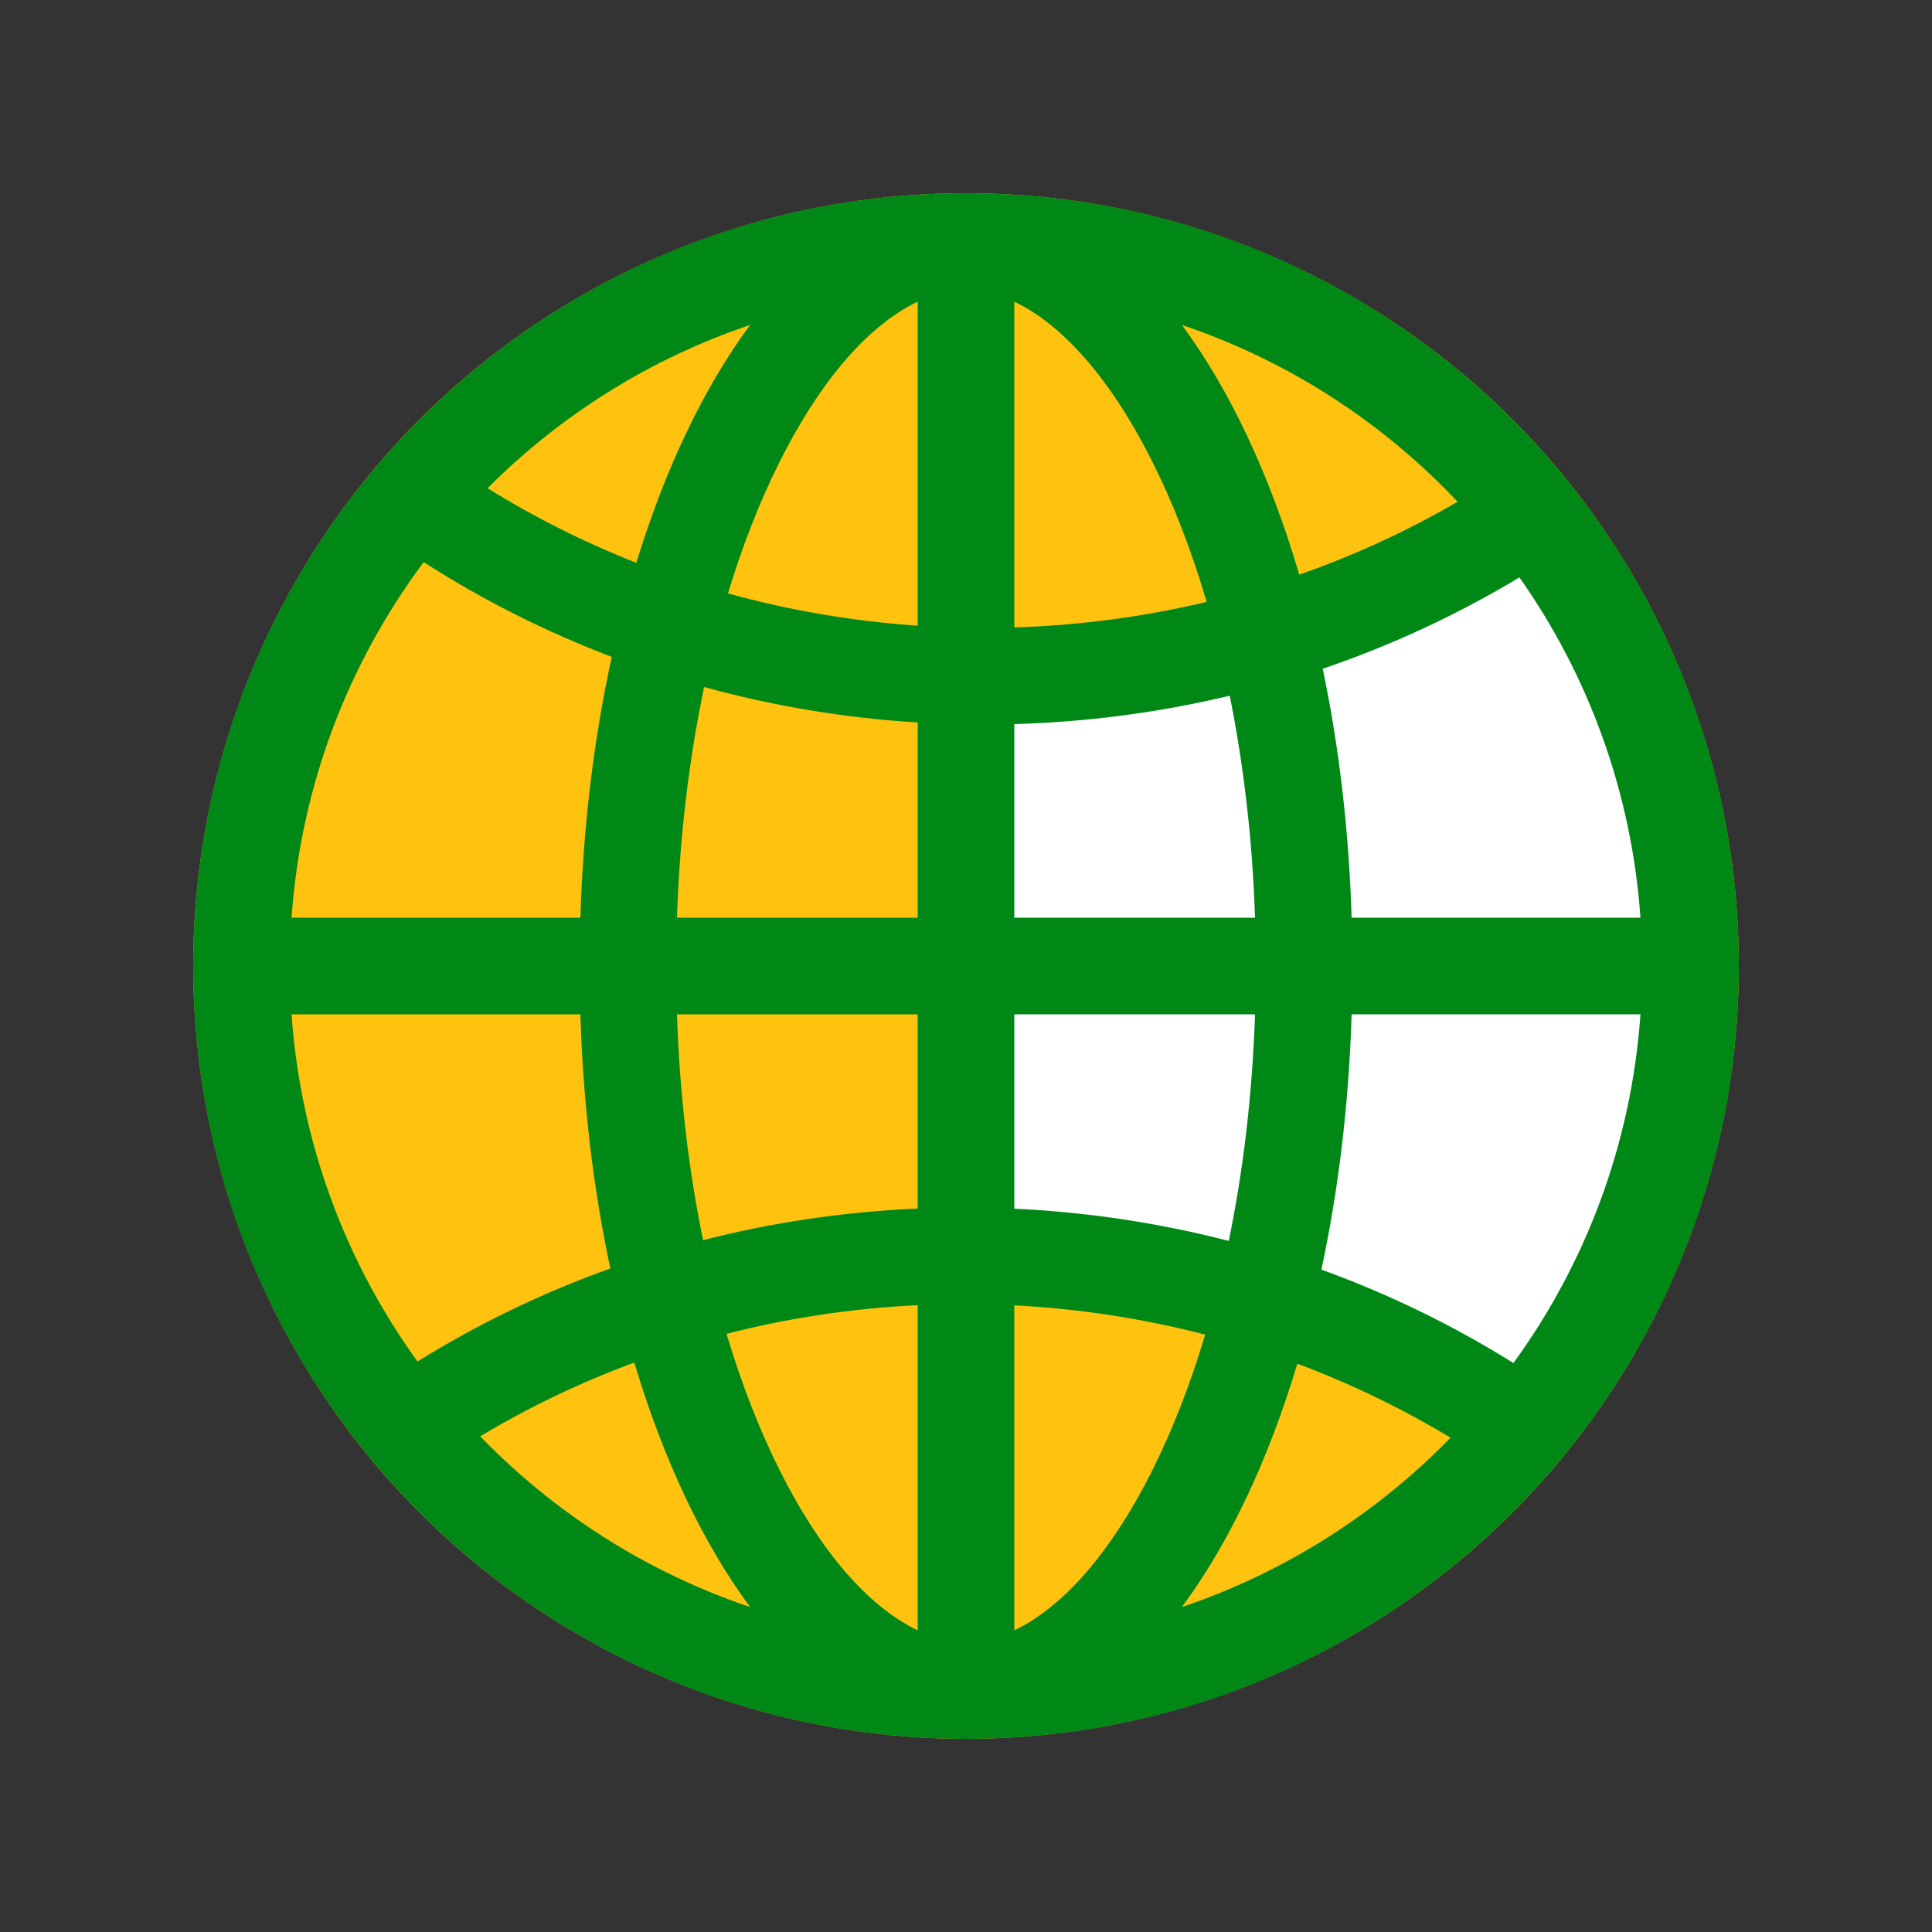 <svg width="20" height="20" viewBox="0 0 20 20" fill="none" xmlns="http://www.w3.org/2000/svg">
<rect x="0" y="0" width="20" height="20" fill="#333333" stroke="none"/>
<circle cx="10" cy="10" r="8" fill="#FFC20E"/>
<path d="M10 13C10 10.5 10.001 9 10.001 7C12.499 7 13.998 6.001 15.498 5.002L15.5 5C18.5 9 17.501 13 15.5 15C14 14 13.001 13 10 13Z" fill="white"/>
<path fill-rule="evenodd" clip-rule="evenodd" d="M18 10C18 5.582 14.418 2 10 2C5.582 2 2 5.582 2 10C2 14.418 5.582 18 10 18C14.418 18 18 14.418 18 10ZM6.566 14.105C6.868 15.114 7.279 15.979 7.765 16.636C6.694 16.275 5.74 15.663 4.971 14.869C5.471 14.569 6.005 14.312 6.566 14.105ZM7.521 13.808C7.676 14.326 7.86 14.797 8.066 15.21C8.543 16.164 9.056 16.666 9.5 16.877V13.511C8.818 13.544 8.156 13.645 7.521 13.808ZM9.5 12.511C8.735 12.544 7.991 12.655 7.278 12.838C7.13 12.117 7.035 11.331 7.008 10.5H9.5V12.511ZM10.5 13.513V16.877C10.944 16.666 11.457 16.164 11.934 15.21C12.139 14.799 12.322 14.331 12.476 13.816C11.843 13.652 11.181 13.548 10.5 13.513ZM12.72 12.846C12.008 12.662 11.265 12.548 10.5 12.512V10.5H12.992C12.964 11.335 12.869 12.124 12.72 12.846ZM13.43 14.117C13.128 15.121 12.72 15.982 12.235 16.636C13.299 16.277 14.249 15.67 15.016 14.883C14.518 14.583 13.988 14.325 13.43 14.117ZM15.667 14.11C15.048 13.723 14.383 13.398 13.679 13.143C13.855 12.324 13.963 11.434 13.992 10.5H16.982C16.888 11.843 16.414 13.082 15.667 14.11ZM6.318 13.131C5.612 13.384 4.943 13.708 4.322 14.094C3.581 13.069 3.112 11.836 3.018 10.5H6.008C6.036 11.429 6.144 12.315 6.318 13.131ZM6.008 9.5H3.018C3.115 8.125 3.609 6.86 4.386 5.819C4.991 6.208 5.644 6.538 6.333 6.8C6.15 7.635 6.037 8.545 6.008 9.5ZM7.289 7.112C7.135 7.846 7.036 8.649 7.008 9.5H9.5V7.479C8.738 7.432 7.997 7.307 7.289 7.112ZM9.5 6.477C8.822 6.431 8.165 6.317 7.536 6.143C7.687 5.644 7.866 5.19 8.066 4.79C8.543 3.836 9.056 3.334 9.5 3.123V6.477ZM10.5 7.496V9.5H12.992C12.965 8.684 12.873 7.911 12.73 7.202C12.013 7.373 11.267 7.474 10.5 7.496ZM12.491 6.231C11.851 6.383 11.185 6.474 10.5 6.495V3.123C10.944 3.334 11.457 3.836 11.934 4.79C12.146 5.213 12.334 5.697 12.491 6.231ZM13.693 6.923C13.861 7.724 13.964 8.592 13.992 9.5H16.982C16.89 8.194 16.44 6.987 15.729 5.977C15.095 6.359 14.413 6.678 13.693 6.923ZM15.089 5.194C14.575 5.493 14.026 5.747 13.45 5.949C13.146 4.917 12.73 4.033 12.235 3.364C13.334 3.734 14.31 4.369 15.089 5.194ZM6.587 5.826C6.045 5.613 5.53 5.354 5.047 5.054C5.802 4.297 6.729 3.713 7.765 3.364C7.29 4.006 6.887 4.846 6.587 5.826Z" fill="#008817"/>
</svg>
